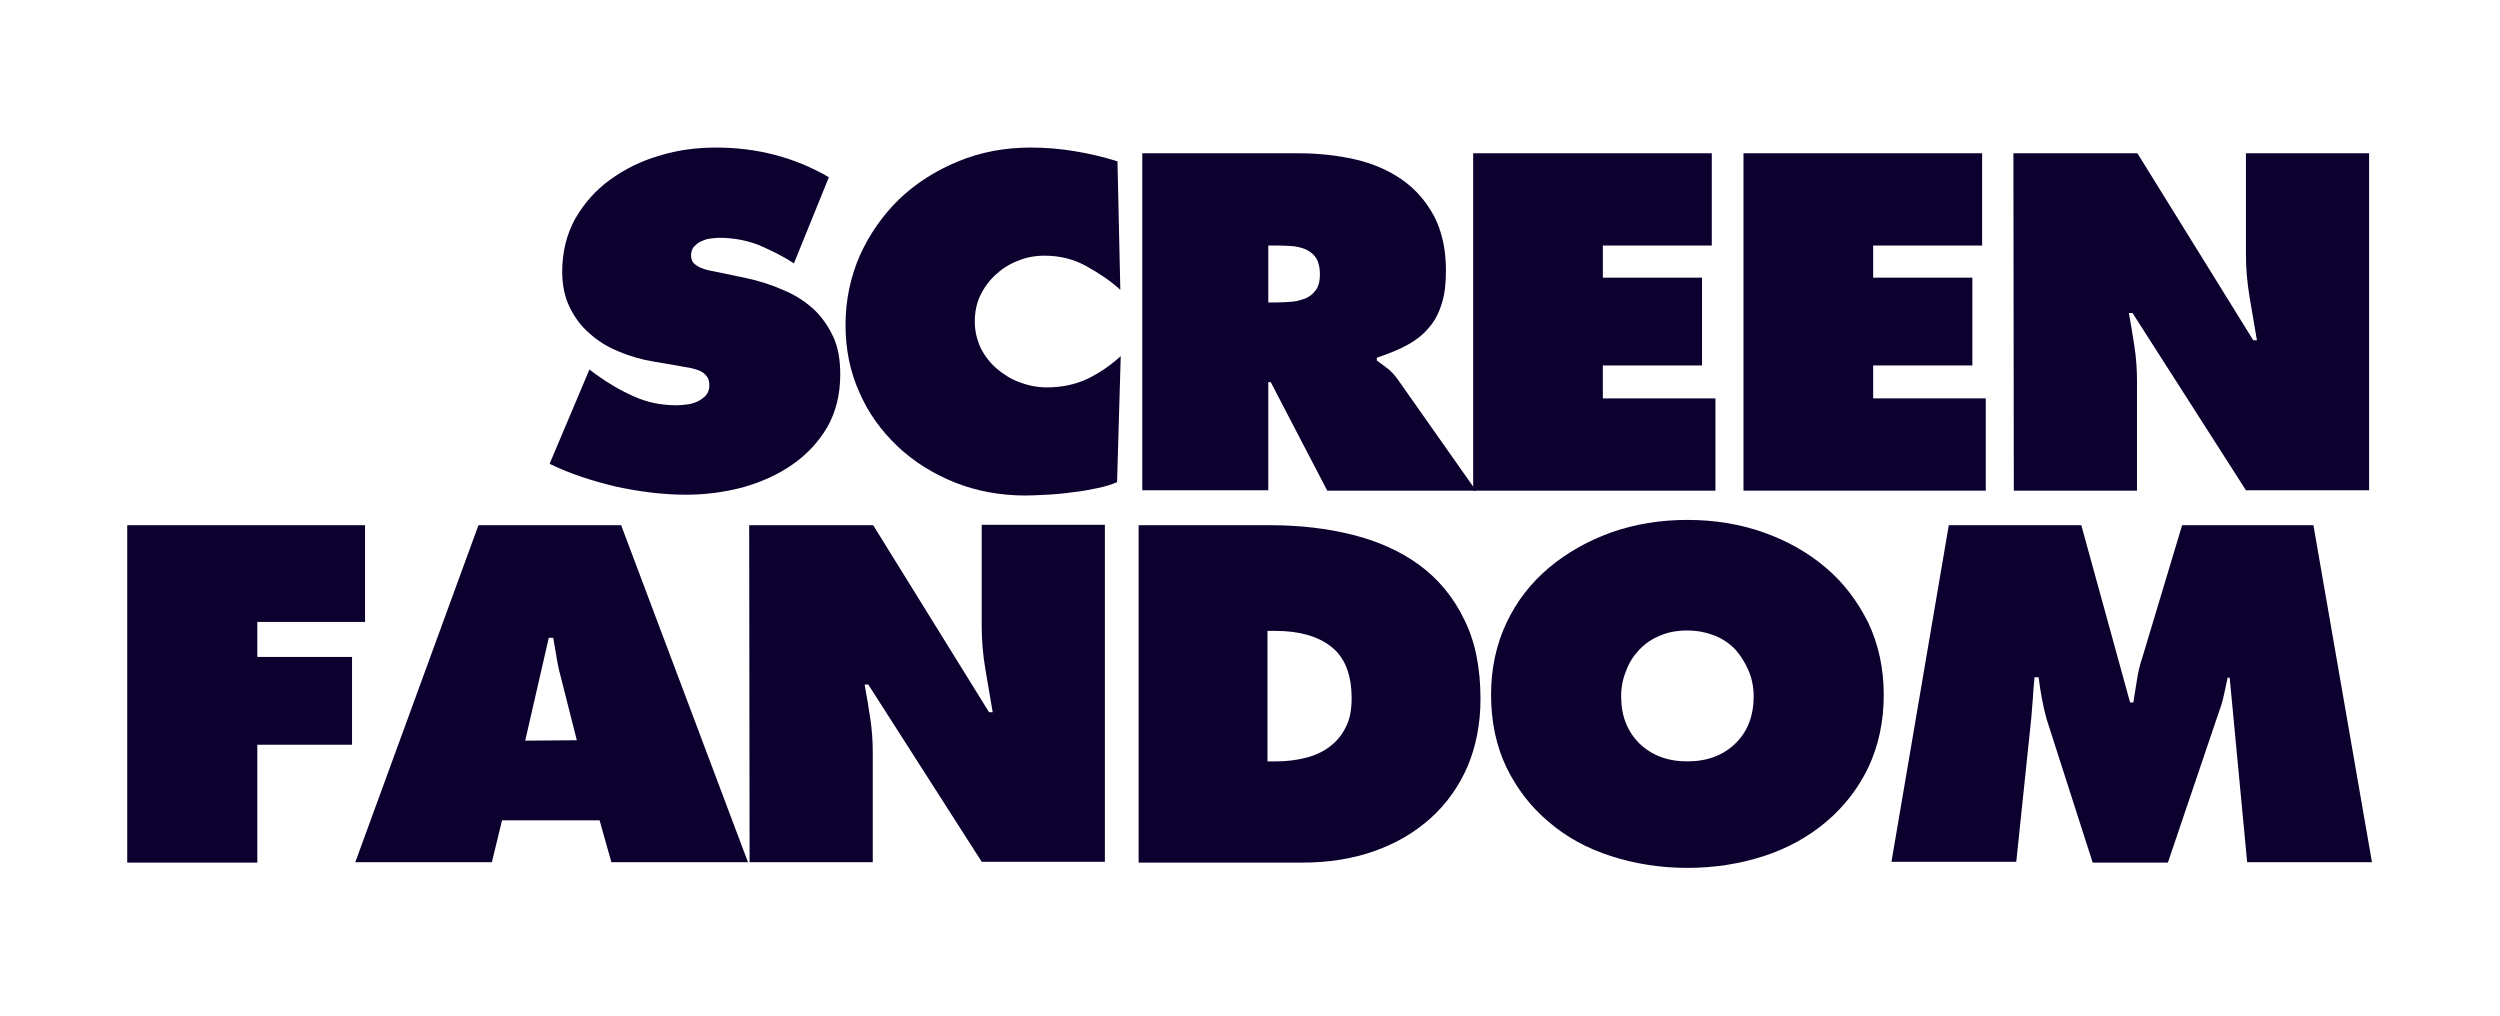 <?xml version="1.0" encoding="utf-8"?>
<!-- Generator: Adobe Illustrator 28.1.0, SVG Export Plug-In . SVG Version: 6.00 Build 0)  -->
<svg version="1.1" id="圖層_1" xmlns="http://www.w3.org/2000/svg" xmlns:xlink="http://www.w3.org/1999/xlink" x="0px" y="0px"
	 viewBox="0 0 615 250" style="enable-background:new 0 0 615 250;" xml:space="preserve">
<style type="text/css">
	.st0{opacity:0;fill:#FC143B;}
	.st1{fill:#0C002E;}
</style>
<rect class="st0" width="615" height="250"/>
<g>
	<path class="st1" d="M145,90.9l1.6,1.2c2.9,2.1,5.9,3.9,9.3,5.4c3.3,1.5,6.8,2.2,10.5,2.2c0.8,0,1.6-0.1,2.6-0.2s1.9-0.4,2.7-0.8
		s1.5-0.9,2-1.5s0.8-1.4,0.8-2.4s-0.2-1.7-0.7-2.3c-0.5-0.6-1-1-1.7-1.3s-1.5-0.5-2.3-0.7c-0.9-0.1-1.6-0.3-2.3-0.4l-6.4-1.1
		c-3.1-0.5-6-1.3-8.8-2.5c-2.8-1.1-5.2-2.6-7.3-4.5c-2.1-1.8-3.7-4-4.9-6.5s-1.8-5.4-1.8-8.6c0-4.9,1.1-9.3,3.2-13.1
		c2.2-3.8,5-7,8.6-9.6s7.6-4.6,12.1-5.9c4.5-1.4,9.2-2,14-2c10,0,19.3,2.4,27.7,7.3l-8.6,21.2c-2.7-1.8-5.6-3.2-8.6-4.5
		c-3.1-1.2-6.3-1.8-9.8-1.8c-0.7,0-1.4,0.1-2.3,0.2c-0.8,0.1-1.5,0.4-2.2,0.7s-1.2,0.8-1.7,1.3c-0.5,0.6-0.7,1.3-0.7,2.1
		s0.2,1.4,0.6,1.9c0.4,0.4,1,0.8,1.6,1.1c0.7,0.3,1.3,0.5,2.1,0.7c0.7,0.1,1.4,0.3,2,0.4l7.2,1.5c3.3,0.7,6.4,1.7,9.3,3
		c2.9,1.2,5.3,2.8,7.4,4.7c2,1.9,3.6,4.2,4.8,6.8c1.2,2.6,1.7,5.7,1.7,9.2c0,5-1.1,9.3-3.2,13c-2.2,3.7-5,6.7-8.6,9.2
		s-7.6,4.3-12.2,5.6c-4.6,1.2-9.2,1.8-13.9,1.8c-5.6,0-11.3-0.7-17.3-2c-5.9-1.4-11.4-3.2-16.3-5.6L145,90.9z"/>
	<path class="st1" d="M275.6,71.3c-2.5-2.3-5.4-4.2-8.5-5.9c-3.1-1.7-6.5-2.5-10.1-2.5c-2.4,0-4.6,0.4-6.7,1.3
		c-2.1,0.8-3.9,2-5.5,3.5s-2.8,3.2-3.7,5.1s-1.3,4.1-1.3,6.3c0,2.3,0.5,4.4,1.4,6.4c1,2,2.3,3.7,3.9,5.1c1.6,1.4,3.5,2.6,5.6,3.4
		s4.4,1.3,6.8,1.3c3.7,0,7-0.7,10-2.1c2.9-1.4,5.7-3.3,8.2-5.6l-0.9,31c-1.3,0.6-3,1.1-4.9,1.5c-2,0.4-4,0.8-6.1,1
		c-2.1,0.3-4.2,0.5-6.3,0.6c-2.1,0.1-3.8,0.2-5.2,0.2c-6.3,0-12.1-1.1-17.4-3.2c-5.4-2.2-10.1-5.1-14.1-8.9s-7.2-8.2-9.4-13.3
		c-2.3-5.1-3.4-10.6-3.4-16.6s1.2-11.7,3.5-17c2.4-5.3,5.6-9.9,9.7-13.9c4.1-3.9,8.9-7,14.5-9.3s11.5-3.4,17.9-3.4
		c3.6,0,7.2,0.3,10.8,0.9c3.6,0.6,7.1,1.4,10.5,2.5L275.6,71.3z"/>
	<path class="st1" d="M281,37.7h38.3c4.9,0,9.6,0.5,14,1.5s8.3,2.7,11.6,5c3.3,2.3,5.9,5.3,7.9,9c1.9,3.7,2.9,8.1,2.9,13.3
		c0,3.2-0.3,5.9-1,8.1c-0.7,2.3-1.7,4.3-3.1,5.9c-1.4,1.7-3.1,3.1-5.3,4.3c-2.1,1.2-4.7,2.2-7.6,3.2v0.7c0.8,0.6,1.7,1.2,2.7,2
		c0.9,0.7,1.8,1.7,2.7,3l19,27h-36.6L312.6,94H312v26.6h-31V37.7z M312,74.4h2.2c1.3,0,2.6-0.1,3.8-0.2c1.2-0.1,2.4-0.5,3.4-0.9
		c1-0.5,1.8-1.2,2.4-2.1s0.9-2.1,0.9-3.7s-0.3-2.9-0.8-3.8c-0.5-0.9-1.3-1.6-2.2-2.1c-0.9-0.5-2-0.8-3.2-1c-1.2-0.1-2.5-0.2-3.9-0.2
		H312V74.4z"/>
	<path class="st1" d="M362.4,37.7h58.7v22.7h-26.8v7.9h24.4v21.6h-24.4V98H422v22.7h-59.6V37.7z"/>
	<path class="st1" d="M428.9,37.7h58.7v22.7h-26.8v7.9h24.4v21.6h-24.4V98h27.7v22.7h-59.6L428.9,37.7L428.9,37.7z"/>
	<path class="st1" d="M495.3,37.7h30.5l28.5,46h0.9c-0.6-3.5-1.2-7-1.8-10.6s-0.9-7-0.9-10.6V37.7h30.3v82.9h-30.3L524.6,77h-0.9
		c0.5,2.9,1,5.6,1.4,8.4c0.4,2.7,0.6,5.5,0.6,8.3v27h-30.3L495.3,37.7L495.3,37.7z"/>
	<path class="st1" d="M31.3,129.2h58.5V153H63.3v8.6h23.3v21.6H63.3v29h-32V129.2z"/>
	<path class="st1" d="M121,212.1H87.4l30.3-82.9h35.1l31.2,82.9h-33.6l-2.9-10.3h-24L121,212.1z M141.9,182.1l-3.7-14.6
		c-0.5-1.8-0.9-3.5-1.2-5.3s-0.6-3.6-0.9-5.3H135l-5.8,25.3L141.9,182.1L141.9,182.1z"/>
	<path class="st1" d="M184.3,129.2h30.5l28.5,46h0.9c-0.6-3.5-1.2-7-1.8-10.6c-0.6-3.5-0.9-7-0.9-10.6v-24.9h30.3V212h-30.3
		l-27.9-43.6h-0.9c0.5,2.9,1,5.6,1.4,8.4c0.4,2.7,0.6,5.5,0.6,8.3v27h-30.3L184.3,129.2L184.3,129.2z"/>
	<path class="st1" d="M280.2,129.2h32.3c7.3,0,14.1,0.8,20.4,2.4c6.3,1.6,11.8,4.1,16.4,7.5s8.3,7.9,10.9,13.3
		c2.7,5.4,4,11.9,4,19.5c0,6.2-1.1,11.7-3.2,16.7c-2.2,5-5.2,9.2-9.1,12.7s-8.5,6.2-13.9,8.1c-5.4,1.9-11.3,2.8-17.7,2.8h-40.2v-83
		H280.2z M311.9,187.3h2c2.6,0,5.1-0.3,7.4-0.9c2.3-0.6,4.2-1.5,5.9-2.8c1.7-1.3,3-2.9,3.9-4.8c1-1.9,1.4-4.3,1.4-7
		c0-5.9-1.7-10.1-5-12.7c-3.3-2.6-7.9-3.9-13.7-3.9h-2v32.1H311.9z"/>
	<path class="st1" d="M415.1,127.9c6.6,0,12.9,1,18.8,3.1s11,5,15.3,8.7c4.4,3.7,7.8,8.3,10.4,13.5c2.5,5.3,3.8,11.2,3.8,17.7
		c0,6.7-1.3,12.6-3.8,17.9c-2.5,5.2-6,9.7-10.4,13.4s-9.5,6.5-15.3,8.4c-5.9,1.9-12.1,2.9-18.8,2.9c-6.6,0-12.9-1-18.8-2.9
		s-11-4.7-15.3-8.4c-4.4-3.7-7.8-8.1-10.4-13.4c-2.5-5.2-3.8-11.2-3.8-17.9c0-6.5,1.3-12.4,3.8-17.7s6-9.8,10.4-13.5
		s9.5-6.6,15.3-8.7C402.2,128.9,408.5,127.9,415.1,127.9z M415.1,155.1c-2.5,0-4.8,0.4-6.8,1.3c-2,0.8-3.7,2-5.1,3.5
		s-2.5,3.2-3.2,5.2c-0.8,1.9-1.2,4-1.2,6.2c0,4.8,1.5,8.6,4.5,11.6c3,2.9,6.9,4.4,11.8,4.4s8.8-1.5,11.8-4.4s4.5-6.8,4.5-11.6
		c0-2.2-0.4-4.3-1.2-6.2c-0.8-1.9-1.9-3.7-3.2-5.2c-1.4-1.5-3.1-2.7-5.1-3.5C419.9,155.6,417.6,155.1,415.1,155.1z"/>
	<path class="st1" d="M479.4,129.2H512l12,43.6h0.8c0.3-1.8,0.6-3.7,0.9-5.6c0.3-1.9,0.7-3.7,1.3-5.4l9.8-32.6h32.3l14.4,82.9h-30.7
		l-4.3-45.4H548c-0.3,1.4-0.6,2.8-0.9,4.2c-0.3,1.4-0.7,2.8-1.2,4.1l-12.6,37.2h-18.5L503.5,177c-0.5-1.8-0.9-3.5-1.2-5.2
		c-0.3-1.7-0.6-3.4-0.8-5.2h-1c-0.2,1.7-0.3,3.4-0.4,5c-0.1,1.7-0.3,3.3-0.4,5L496,212h-30.7L479.4,129.2z"/>
</g>
</svg>
